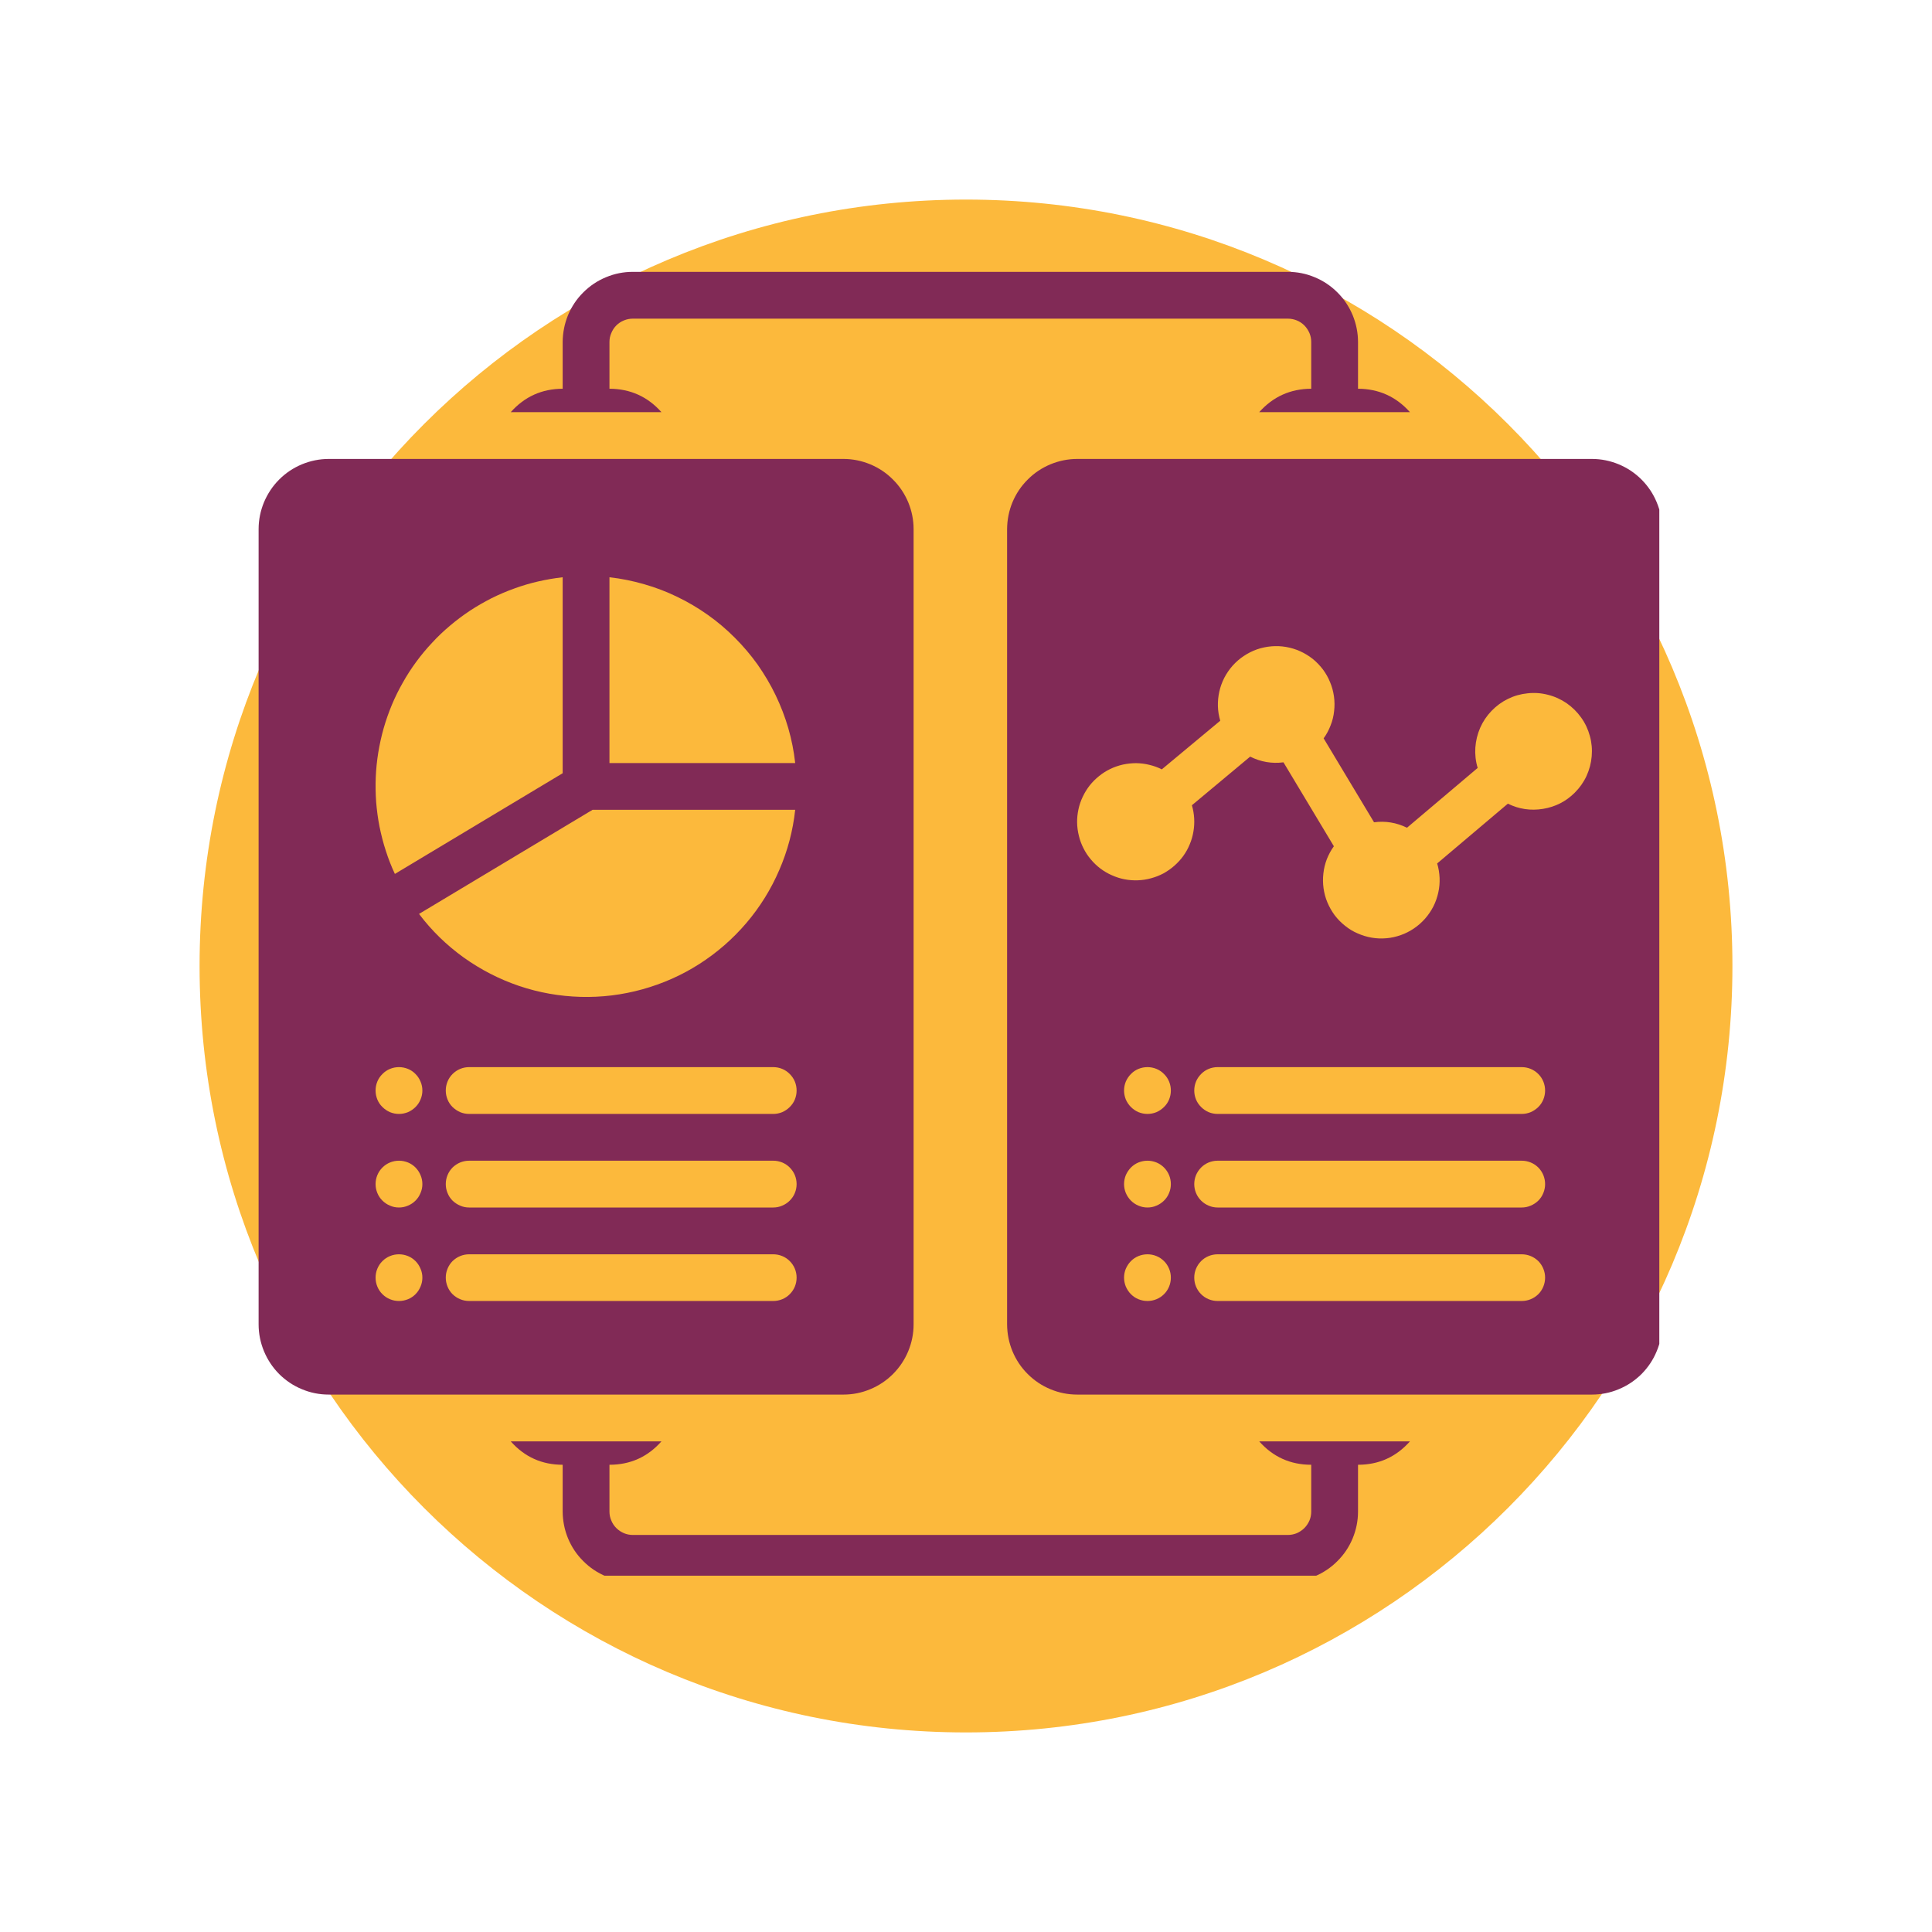 <svg xmlns="http://www.w3.org/2000/svg" xmlns:xlink="http://www.w3.org/1999/xlink" width="120" zoomAndPan="magnify" viewBox="0 0 90 90" height="120" preserveAspectRatio="xMidYMid meet" version="1.0"><defs><clipPath id="4b19651231"><path d="M 9.297 9.297 L 80.703 9.297 L 80.703 80.703 L 9.297 80.703 Z M 9.297 9.297 " clip-rule="nonzero"/></clipPath><clipPath id="958d5e3b21"><path d="M 45 9.297 C 25.281 9.297 9.297 25.281 9.297 45 C 9.297 64.719 25.281 80.703 45 80.703 C 64.719 80.703 80.703 64.719 80.703 45 C 80.703 25.281 64.719 9.297 45 9.297 Z M 45 9.297 " clip-rule="nonzero"/></clipPath><clipPath id="6fd12a1794"><path d="M 12.047 12.652 L 77.297 12.652 L 77.297 73.402 L 12.047 73.402 Z M 12.047 12.652 " clip-rule="nonzero"/></clipPath></defs><rect x="-9" width="108" fill="#ffffff" y="-9" height="108" fill-opacity="1"/><rect x="-9" width="108" fill="#ffffff" y="-9" height="108" fill-opacity="1"/><g clip-path="url(#4b19651231)"><g clip-path="url(#958d5e3b21)"><path fill="#fcb93c" d="M 9.297 9.297 L 80.703 9.297 L 80.703 80.703 L 9.297 80.703 Z M 9.297 9.297 " fill-opacity="1" fill-rule="nonzero"/></g></g><g clip-path="url(#6fd12a1794)"><path fill="#812a56" d="M 39.289 21.379 L 15.316 21.379 C 14.883 21.379 14.465 21.465 14.066 21.629 C 13.664 21.797 13.312 22.031 13.004 22.34 C 12.699 22.645 12.465 23 12.297 23.398 C 12.133 23.797 12.047 24.215 12.047 24.648 L 12.047 61.695 C 12.047 62.129 12.133 62.547 12.297 62.945 C 12.465 63.348 12.699 63.699 13.004 64.008 C 13.312 64.312 13.664 64.551 14.066 64.715 C 14.465 64.883 14.883 64.965 15.316 64.965 L 39.289 64.965 C 39.723 64.965 40.137 64.883 40.539 64.715 C 40.938 64.551 41.293 64.312 41.598 64.008 C 41.906 63.699 42.141 63.348 42.309 62.945 C 42.473 62.547 42.559 62.129 42.559 61.695 L 42.559 24.648 C 42.559 24.215 42.473 23.797 42.309 23.398 C 42.141 23 41.906 22.645 41.598 22.34 C 41.293 22.031 40.938 21.797 40.539 21.629 C 40.137 21.465 39.723 21.379 39.289 21.379 Z M 28.391 26.891 C 28.941 26.953 29.48 27.062 30.008 27.215 C 30.539 27.367 31.055 27.562 31.551 27.805 C 32.047 28.043 32.52 28.324 32.969 28.641 C 33.422 28.961 33.84 29.316 34.23 29.707 C 34.621 30.098 34.977 30.516 35.297 30.965 C 35.613 31.418 35.895 31.891 36.133 32.387 C 36.371 32.883 36.57 33.398 36.723 33.926 C 36.875 34.457 36.984 34.996 37.043 35.547 L 28.391 35.547 Z M 26.211 26.891 L 26.211 36.02 L 18.395 40.711 C 18.23 40.359 18.09 40 17.973 39.633 C 17.852 39.266 17.758 38.891 17.68 38.512 C 17.605 38.133 17.555 37.75 17.523 37.367 C 17.496 36.98 17.488 36.594 17.504 36.211 C 17.52 35.824 17.559 35.441 17.621 35.059 C 17.684 34.676 17.766 34.301 17.871 33.93 C 17.977 33.559 18.105 33.195 18.254 32.836 C 18.402 32.48 18.574 32.133 18.766 31.797 C 18.953 31.461 19.164 31.137 19.391 30.828 C 19.621 30.516 19.867 30.219 20.133 29.938 C 20.395 29.652 20.676 29.387 20.969 29.141 C 21.266 28.891 21.574 28.66 21.898 28.445 C 22.219 28.234 22.555 28.043 22.898 27.867 C 23.246 27.695 23.598 27.543 23.961 27.414 C 24.324 27.281 24.695 27.172 25.07 27.086 C 25.449 27 25.828 26.934 26.211 26.891 Z M 18.586 60.605 C 18.441 60.605 18.301 60.578 18.168 60.523 C 18.035 60.469 17.918 60.391 17.816 60.289 C 17.711 60.188 17.633 60.066 17.578 59.934 C 17.523 59.801 17.496 59.66 17.496 59.516 C 17.496 59.371 17.523 59.234 17.578 59.102 C 17.633 58.969 17.711 58.848 17.816 58.746 C 17.918 58.645 18.035 58.566 18.168 58.512 C 18.301 58.457 18.441 58.43 18.586 58.43 C 18.73 58.43 18.867 58.457 19.004 58.512 C 19.137 58.566 19.254 58.645 19.355 58.746 C 19.457 58.848 19.535 58.969 19.59 59.102 C 19.648 59.234 19.676 59.371 19.676 59.516 C 19.676 59.66 19.648 59.801 19.59 59.934 C 19.535 60.066 19.457 60.188 19.355 60.289 C 19.254 60.391 19.137 60.469 19.004 60.523 C 18.867 60.578 18.73 60.605 18.586 60.605 Z M 18.586 56.25 C 18.441 56.25 18.301 56.223 18.168 56.164 C 18.035 56.109 17.918 56.031 17.816 55.93 C 17.711 55.828 17.633 55.711 17.578 55.574 C 17.523 55.441 17.496 55.305 17.496 55.16 C 17.496 55.016 17.523 54.875 17.578 54.742 C 17.633 54.609 17.711 54.492 17.816 54.387 C 17.918 54.285 18.035 54.207 18.168 54.152 C 18.301 54.098 18.441 54.07 18.586 54.07 C 18.73 54.07 18.867 54.098 19.004 54.152 C 19.137 54.207 19.254 54.285 19.355 54.387 C 19.457 54.492 19.535 54.609 19.59 54.742 C 19.648 54.875 19.676 55.016 19.676 55.16 C 19.676 55.305 19.648 55.441 19.59 55.574 C 19.535 55.711 19.457 55.828 19.355 55.93 C 19.254 56.031 19.137 56.109 19.004 56.164 C 18.867 56.223 18.73 56.25 18.586 56.25 Z M 18.586 51.891 C 18.441 51.891 18.301 51.863 18.168 51.809 C 18.035 51.75 17.918 51.672 17.816 51.57 C 17.711 51.469 17.633 51.352 17.578 51.219 C 17.523 51.082 17.496 50.945 17.496 50.801 C 17.496 50.656 17.523 50.516 17.578 50.383 C 17.633 50.25 17.711 50.133 17.816 50.031 C 17.918 49.926 18.035 49.848 18.168 49.793 C 18.301 49.738 18.441 49.711 18.586 49.711 C 18.73 49.711 18.867 49.738 19.004 49.793 C 19.137 49.848 19.254 49.926 19.355 50.031 C 19.457 50.133 19.535 50.25 19.59 50.383 C 19.648 50.516 19.676 50.656 19.676 50.801 C 19.676 50.945 19.648 51.082 19.59 51.219 C 19.535 51.352 19.457 51.469 19.355 51.57 C 19.254 51.672 19.137 51.75 19.004 51.809 C 18.867 51.863 18.73 51.891 18.586 51.891 Z M 19.52 42.574 L 27.605 37.723 L 37.043 37.723 C 36.938 38.699 36.691 39.633 36.301 40.531 C 35.914 41.43 35.402 42.254 34.77 42.996 C 34.133 43.742 33.402 44.379 32.578 44.906 C 31.754 45.434 30.867 45.824 29.926 46.086 C 28.98 46.348 28.02 46.465 27.043 46.438 C 26.062 46.41 25.109 46.242 24.184 45.93 C 23.254 45.613 22.395 45.172 21.598 44.602 C 20.805 44.031 20.109 43.355 19.52 42.574 Z M 36.02 60.605 L 21.855 60.605 C 21.711 60.605 21.57 60.578 21.438 60.523 C 21.305 60.469 21.188 60.391 21.082 60.289 C 20.98 60.188 20.902 60.066 20.848 59.934 C 20.793 59.801 20.766 59.66 20.766 59.516 C 20.766 59.371 20.793 59.234 20.848 59.102 C 20.902 58.969 20.98 58.848 21.082 58.746 C 21.188 58.645 21.305 58.566 21.438 58.512 C 21.57 58.457 21.711 58.43 21.855 58.43 L 36.02 58.43 C 36.164 58.43 36.305 58.457 36.438 58.512 C 36.57 58.566 36.688 58.645 36.789 58.746 C 36.891 58.848 36.973 58.969 37.027 59.102 C 37.082 59.234 37.109 59.371 37.109 59.516 C 37.109 59.66 37.082 59.801 37.027 59.934 C 36.973 60.066 36.891 60.188 36.789 60.289 C 36.688 60.391 36.57 60.469 36.438 60.523 C 36.305 60.578 36.164 60.605 36.02 60.605 Z M 36.02 56.25 L 21.855 56.25 C 21.711 56.25 21.57 56.223 21.438 56.164 C 21.305 56.109 21.188 56.031 21.082 55.93 C 20.98 55.828 20.902 55.711 20.848 55.574 C 20.793 55.441 20.766 55.305 20.766 55.16 C 20.766 55.016 20.793 54.875 20.848 54.742 C 20.902 54.609 20.98 54.492 21.082 54.387 C 21.188 54.285 21.305 54.207 21.438 54.152 C 21.57 54.098 21.711 54.07 21.855 54.07 L 36.02 54.07 C 36.164 54.07 36.305 54.098 36.438 54.152 C 36.57 54.207 36.688 54.285 36.789 54.387 C 36.891 54.492 36.973 54.609 37.027 54.742 C 37.082 54.875 37.109 55.016 37.109 55.16 C 37.109 55.305 37.082 55.441 37.027 55.574 C 36.973 55.711 36.891 55.828 36.789 55.93 C 36.688 56.031 36.57 56.109 36.438 56.164 C 36.305 56.223 36.164 56.25 36.02 56.25 Z M 36.02 51.891 L 21.855 51.891 C 21.711 51.891 21.57 51.863 21.438 51.809 C 21.305 51.75 21.188 51.672 21.082 51.57 C 20.98 51.469 20.902 51.352 20.848 51.219 C 20.793 51.082 20.766 50.945 20.766 50.801 C 20.766 50.656 20.793 50.516 20.848 50.383 C 20.902 50.25 20.98 50.133 21.082 50.031 C 21.188 49.926 21.305 49.848 21.438 49.793 C 21.57 49.738 21.711 49.711 21.855 49.711 L 36.02 49.711 C 36.164 49.711 36.305 49.738 36.438 49.793 C 36.57 49.848 36.688 49.926 36.789 50.031 C 36.891 50.133 36.973 50.25 37.027 50.383 C 37.082 50.516 37.109 50.656 37.109 50.801 C 37.109 50.945 37.082 51.082 37.027 51.219 C 36.973 51.352 36.891 51.469 36.789 51.57 C 36.688 51.672 36.57 51.75 36.438 51.809 C 36.305 51.863 36.164 51.891 36.02 51.891 Z M 74.156 21.379 L 50.184 21.379 C 49.75 21.379 49.336 21.465 48.934 21.629 C 48.535 21.797 48.18 22.031 47.875 22.34 C 47.566 22.645 47.332 23 47.164 23.398 C 47 23.797 46.918 24.215 46.914 24.648 L 46.914 61.695 C 46.918 62.129 47 62.547 47.164 62.945 C 47.332 63.348 47.566 63.699 47.875 64.008 C 48.18 64.312 48.535 64.551 48.934 64.715 C 49.336 64.883 49.75 64.965 50.184 64.965 L 74.156 64.965 C 74.59 64.965 75.008 64.883 75.406 64.715 C 75.809 64.551 76.16 64.312 76.469 64.008 C 76.773 63.699 77.012 63.348 77.176 62.945 C 77.344 62.547 77.426 62.129 77.426 61.695 L 77.426 24.648 C 77.426 24.215 77.344 23.797 77.176 23.398 C 77.012 23 76.773 22.645 76.469 22.34 C 76.16 22.031 75.809 21.797 75.406 21.629 C 75.008 21.465 74.59 21.379 74.156 21.379 Z M 53.453 60.605 C 53.309 60.605 53.172 60.578 53.035 60.523 C 52.902 60.469 52.785 60.391 52.684 60.289 C 52.582 60.188 52.504 60.066 52.445 59.934 C 52.391 59.801 52.363 59.66 52.363 59.516 C 52.363 59.371 52.391 59.234 52.445 59.102 C 52.504 58.969 52.582 58.848 52.684 58.746 C 52.785 58.645 52.902 58.566 53.035 58.512 C 53.172 58.457 53.309 58.43 53.453 58.43 C 53.598 58.43 53.738 58.457 53.871 58.512 C 54.004 58.566 54.121 58.645 54.223 58.746 C 54.328 58.848 54.406 58.969 54.461 59.102 C 54.516 59.234 54.543 59.371 54.543 59.516 C 54.543 59.66 54.516 59.801 54.461 59.934 C 54.406 60.066 54.328 60.188 54.223 60.289 C 54.121 60.391 54.004 60.469 53.871 60.523 C 53.738 60.578 53.598 60.605 53.453 60.605 Z M 53.453 56.25 C 53.309 56.25 53.172 56.223 53.035 56.164 C 52.902 56.109 52.785 56.031 52.684 55.93 C 52.582 55.828 52.504 55.711 52.445 55.574 C 52.391 55.441 52.363 55.305 52.363 55.16 C 52.363 55.016 52.391 54.875 52.445 54.742 C 52.504 54.609 52.582 54.492 52.684 54.387 C 52.785 54.285 52.902 54.207 53.035 54.152 C 53.172 54.098 53.309 54.07 53.453 54.07 C 53.598 54.07 53.738 54.098 53.871 54.152 C 54.004 54.207 54.121 54.285 54.223 54.387 C 54.328 54.492 54.406 54.609 54.461 54.742 C 54.516 54.875 54.543 55.016 54.543 55.16 C 54.543 55.305 54.516 55.441 54.461 55.574 C 54.406 55.711 54.328 55.828 54.223 55.93 C 54.121 56.031 54.004 56.109 53.871 56.164 C 53.738 56.223 53.598 56.25 53.453 56.25 Z M 53.453 51.891 C 53.309 51.891 53.172 51.863 53.035 51.809 C 52.902 51.75 52.785 51.672 52.684 51.57 C 52.582 51.469 52.504 51.352 52.445 51.219 C 52.391 51.082 52.363 50.945 52.363 50.801 C 52.363 50.656 52.391 50.516 52.445 50.383 C 52.504 50.25 52.582 50.133 52.684 50.031 C 52.785 49.926 52.902 49.848 53.035 49.793 C 53.172 49.738 53.309 49.711 53.453 49.711 C 53.598 49.711 53.738 49.738 53.871 49.793 C 54.004 49.848 54.121 49.926 54.223 50.031 C 54.328 50.133 54.406 50.25 54.461 50.383 C 54.516 50.516 54.543 50.656 54.543 50.801 C 54.543 50.945 54.516 51.082 54.461 51.219 C 54.406 51.352 54.328 51.469 54.223 51.57 C 54.121 51.672 54.004 51.75 53.871 51.809 C 53.738 51.863 53.598 51.891 53.453 51.891 Z M 70.887 60.605 L 56.723 60.605 C 56.578 60.605 56.438 60.578 56.305 60.523 C 56.172 60.469 56.055 60.391 55.953 60.289 C 55.852 60.188 55.77 60.066 55.715 59.934 C 55.66 59.801 55.633 59.66 55.633 59.516 C 55.633 59.371 55.66 59.234 55.715 59.102 C 55.77 58.969 55.852 58.848 55.953 58.746 C 56.055 58.645 56.172 58.566 56.305 58.512 C 56.438 58.457 56.578 58.43 56.723 58.43 L 70.887 58.43 C 71.031 58.43 71.172 58.457 71.305 58.512 C 71.438 58.566 71.555 58.645 71.66 58.746 C 71.762 58.848 71.84 58.969 71.895 59.102 C 71.949 59.234 71.977 59.371 71.977 59.516 C 71.977 59.66 71.949 59.801 71.895 59.934 C 71.84 60.066 71.762 60.188 71.66 60.289 C 71.555 60.391 71.438 60.469 71.305 60.523 C 71.172 60.578 71.031 60.605 70.887 60.605 Z M 70.887 56.25 L 56.723 56.25 C 56.578 56.25 56.438 56.223 56.305 56.164 C 56.172 56.109 56.055 56.031 55.953 55.93 C 55.852 55.828 55.77 55.711 55.715 55.574 C 55.66 55.441 55.633 55.305 55.633 55.16 C 55.633 55.016 55.66 54.875 55.715 54.742 C 55.77 54.609 55.852 54.492 55.953 54.387 C 56.055 54.285 56.172 54.207 56.305 54.152 C 56.438 54.098 56.578 54.07 56.723 54.07 L 70.887 54.07 C 71.031 54.07 71.172 54.098 71.305 54.152 C 71.438 54.207 71.555 54.285 71.66 54.387 C 71.762 54.492 71.84 54.609 71.895 54.742 C 71.949 54.875 71.977 55.016 71.977 55.16 C 71.977 55.305 71.949 55.441 71.895 55.574 C 71.84 55.711 71.762 55.828 71.66 55.93 C 71.555 56.031 71.438 56.109 71.305 56.164 C 71.172 56.223 71.031 56.25 70.887 56.25 Z M 70.887 51.891 L 56.723 51.891 C 56.578 51.891 56.438 51.863 56.305 51.809 C 56.172 51.75 56.055 51.672 55.953 51.57 C 55.852 51.469 55.77 51.352 55.715 51.219 C 55.66 51.082 55.633 50.945 55.633 50.801 C 55.633 50.656 55.66 50.516 55.715 50.383 C 55.77 50.25 55.852 50.133 55.953 50.031 C 56.055 49.926 56.172 49.848 56.305 49.793 C 56.438 49.738 56.578 49.711 56.723 49.711 L 70.887 49.711 C 71.031 49.711 71.172 49.738 71.305 49.793 C 71.438 49.848 71.555 49.926 71.66 50.031 C 71.762 50.133 71.84 50.25 71.895 50.383 C 71.949 50.516 71.977 50.656 71.977 50.801 C 71.977 50.945 71.949 51.082 71.895 51.219 C 71.84 51.352 71.762 51.469 71.66 51.57 C 71.555 51.672 71.438 51.75 71.305 51.809 C 71.172 51.863 71.031 51.891 70.887 51.891 Z M 73.359 36.926 C 72.949 37.336 72.453 37.586 71.883 37.68 C 71.309 37.773 70.762 37.695 70.242 37.438 L 66.949 40.223 C 67.016 40.441 67.051 40.668 67.062 40.898 C 67.07 41.129 67.051 41.359 67 41.582 C 66.949 41.809 66.875 42.023 66.77 42.23 C 66.664 42.434 66.535 42.625 66.383 42.797 C 66.23 42.969 66.059 43.121 65.867 43.25 C 65.676 43.379 65.473 43.484 65.258 43.559 C 65.039 43.637 64.816 43.688 64.586 43.707 C 64.355 43.727 64.129 43.719 63.898 43.68 C 63.672 43.641 63.453 43.574 63.242 43.48 C 63.031 43.391 62.836 43.27 62.656 43.125 C 62.477 42.984 62.316 42.82 62.176 42.637 C 62.039 42.449 61.926 42.254 61.836 42.039 C 61.746 41.828 61.688 41.605 61.656 41.379 C 61.625 41.148 61.621 40.922 61.648 40.691 C 61.672 40.461 61.727 40.238 61.809 40.023 C 61.895 39.809 62 39.609 62.137 39.422 L 59.789 35.512 C 59.246 35.582 58.727 35.492 58.238 35.246 L 55.523 37.512 C 55.582 37.711 55.617 37.914 55.629 38.121 C 55.641 38.328 55.629 38.535 55.594 38.738 C 55.559 38.945 55.504 39.141 55.422 39.332 C 55.344 39.527 55.242 39.707 55.121 39.875 C 55 40.043 54.859 40.195 54.703 40.332 C 54.547 40.469 54.379 40.586 54.195 40.688 C 54.012 40.785 53.82 40.859 53.617 40.914 C 53.418 40.969 53.215 41 53.004 41.008 C 52.797 41.016 52.594 41 52.387 40.961 C 52.184 40.922 51.988 40.859 51.797 40.773 C 51.605 40.691 51.43 40.586 51.262 40.461 C 51.098 40.336 50.945 40.191 50.812 40.031 C 50.68 39.875 50.566 39.703 50.473 39.516 C 50.379 39.332 50.305 39.137 50.258 38.934 C 50.207 38.734 50.18 38.527 50.176 38.32 C 50.172 38.113 50.195 37.906 50.238 37.703 C 50.281 37.5 50.348 37.305 50.438 37.117 C 50.527 36.93 50.633 36.754 50.762 36.59 C 50.891 36.426 51.039 36.281 51.199 36.152 C 51.363 36.02 51.535 35.91 51.723 35.82 C 51.91 35.73 52.105 35.664 52.309 35.617 C 52.512 35.574 52.719 35.551 52.926 35.551 C 53.133 35.555 53.34 35.578 53.539 35.629 C 53.742 35.676 53.938 35.746 54.121 35.84 L 56.844 33.574 C 56.777 33.352 56.742 33.125 56.734 32.895 C 56.73 32.668 56.75 32.438 56.801 32.215 C 56.852 31.988 56.93 31.777 57.035 31.57 C 57.141 31.367 57.27 31.18 57.422 31.008 C 57.578 30.836 57.75 30.684 57.941 30.559 C 58.133 30.43 58.336 30.328 58.555 30.25 C 58.77 30.176 58.992 30.129 59.223 30.109 C 59.453 30.09 59.68 30.098 59.906 30.137 C 60.133 30.176 60.352 30.242 60.562 30.336 C 60.773 30.43 60.969 30.551 61.148 30.691 C 61.328 30.836 61.484 31 61.625 31.184 C 61.762 31.367 61.875 31.566 61.961 31.781 C 62.051 31.992 62.109 32.215 62.141 32.441 C 62.172 32.668 62.176 32.898 62.148 33.125 C 62.125 33.355 62.07 33.578 61.984 33.793 C 61.902 34.008 61.797 34.207 61.66 34.395 L 64.008 38.305 C 64.543 38.234 65.055 38.32 65.543 38.559 L 68.836 35.773 C 68.742 35.465 68.707 35.148 68.727 34.828 C 68.75 34.508 68.824 34.199 68.953 33.902 C 69.082 33.609 69.258 33.348 69.484 33.113 C 69.707 32.883 69.961 32.695 70.25 32.555 C 70.539 32.414 70.844 32.328 71.164 32.297 C 71.484 32.262 71.801 32.285 72.113 32.367 C 72.426 32.445 72.715 32.578 72.98 32.758 C 73.242 32.941 73.469 33.164 73.656 33.426 C 73.844 33.688 73.977 33.973 74.062 34.285 C 74.148 34.594 74.176 34.91 74.148 35.23 C 74.121 35.551 74.039 35.855 73.906 36.148 C 73.77 36.441 73.586 36.699 73.359 36.926 Z M 58.66 67.145 L 65.68 67.145 C 65.035 67.871 64.23 68.234 63.262 68.234 L 63.262 70.414 C 63.262 70.848 63.176 71.266 63.012 71.664 C 62.844 72.066 62.609 72.418 62.301 72.723 C 61.996 73.031 61.641 73.266 61.242 73.434 C 60.844 73.598 60.426 73.684 59.992 73.684 L 29.48 73.684 C 29.047 73.684 28.633 73.598 28.23 73.434 C 27.832 73.266 27.477 73.031 27.172 72.723 C 26.863 72.418 26.629 72.066 26.461 71.664 C 26.297 71.266 26.215 70.848 26.211 70.414 L 26.211 68.234 C 25.242 68.234 24.438 67.871 23.793 67.145 L 30.812 67.145 C 30.168 67.871 29.363 68.234 28.391 68.234 L 28.391 70.414 C 28.391 70.559 28.418 70.699 28.477 70.832 C 28.531 70.965 28.609 71.082 28.711 71.184 C 28.812 71.285 28.93 71.363 29.066 71.422 C 29.199 71.477 29.336 71.504 29.48 71.504 L 59.992 71.504 C 60.137 71.504 60.273 71.477 60.41 71.422 C 60.543 71.363 60.66 71.285 60.762 71.184 C 60.863 71.082 60.941 70.965 61 70.832 C 61.055 70.699 61.082 70.559 61.082 70.414 L 61.082 68.234 C 60.113 68.234 59.305 67.871 58.66 67.145 Z M 30.812 19.199 L 23.793 19.199 C 24.438 18.477 25.242 18.113 26.211 18.109 L 26.211 15.93 C 26.215 15.5 26.297 15.082 26.461 14.68 C 26.629 14.281 26.863 13.926 27.172 13.621 C 27.477 13.316 27.832 13.078 28.23 12.914 C 28.633 12.746 29.047 12.664 29.48 12.664 L 59.992 12.664 C 60.426 12.664 60.844 12.746 61.242 12.914 C 61.641 13.078 61.996 13.316 62.301 13.621 C 62.609 13.926 62.844 14.281 63.012 14.68 C 63.176 15.082 63.262 15.5 63.262 15.93 L 63.262 18.109 C 64.23 18.113 65.035 18.477 65.68 19.199 L 58.66 19.199 C 59.305 18.477 60.113 18.113 61.082 18.109 L 61.082 15.93 C 61.082 15.785 61.055 15.648 61 15.516 C 60.941 15.383 60.863 15.262 60.762 15.16 C 60.66 15.059 60.543 14.98 60.41 14.926 C 60.273 14.871 60.137 14.844 59.992 14.844 L 29.48 14.844 C 29.336 14.844 29.199 14.871 29.066 14.926 C 28.93 14.98 28.812 15.059 28.711 15.16 C 28.609 15.262 28.531 15.383 28.477 15.516 C 28.418 15.648 28.391 15.785 28.391 15.93 L 28.391 18.109 C 29.363 18.113 30.168 18.477 30.812 19.199 Z M 30.812 19.199 " fill-opacity="1" fill-rule="nonzero"/></g></svg>